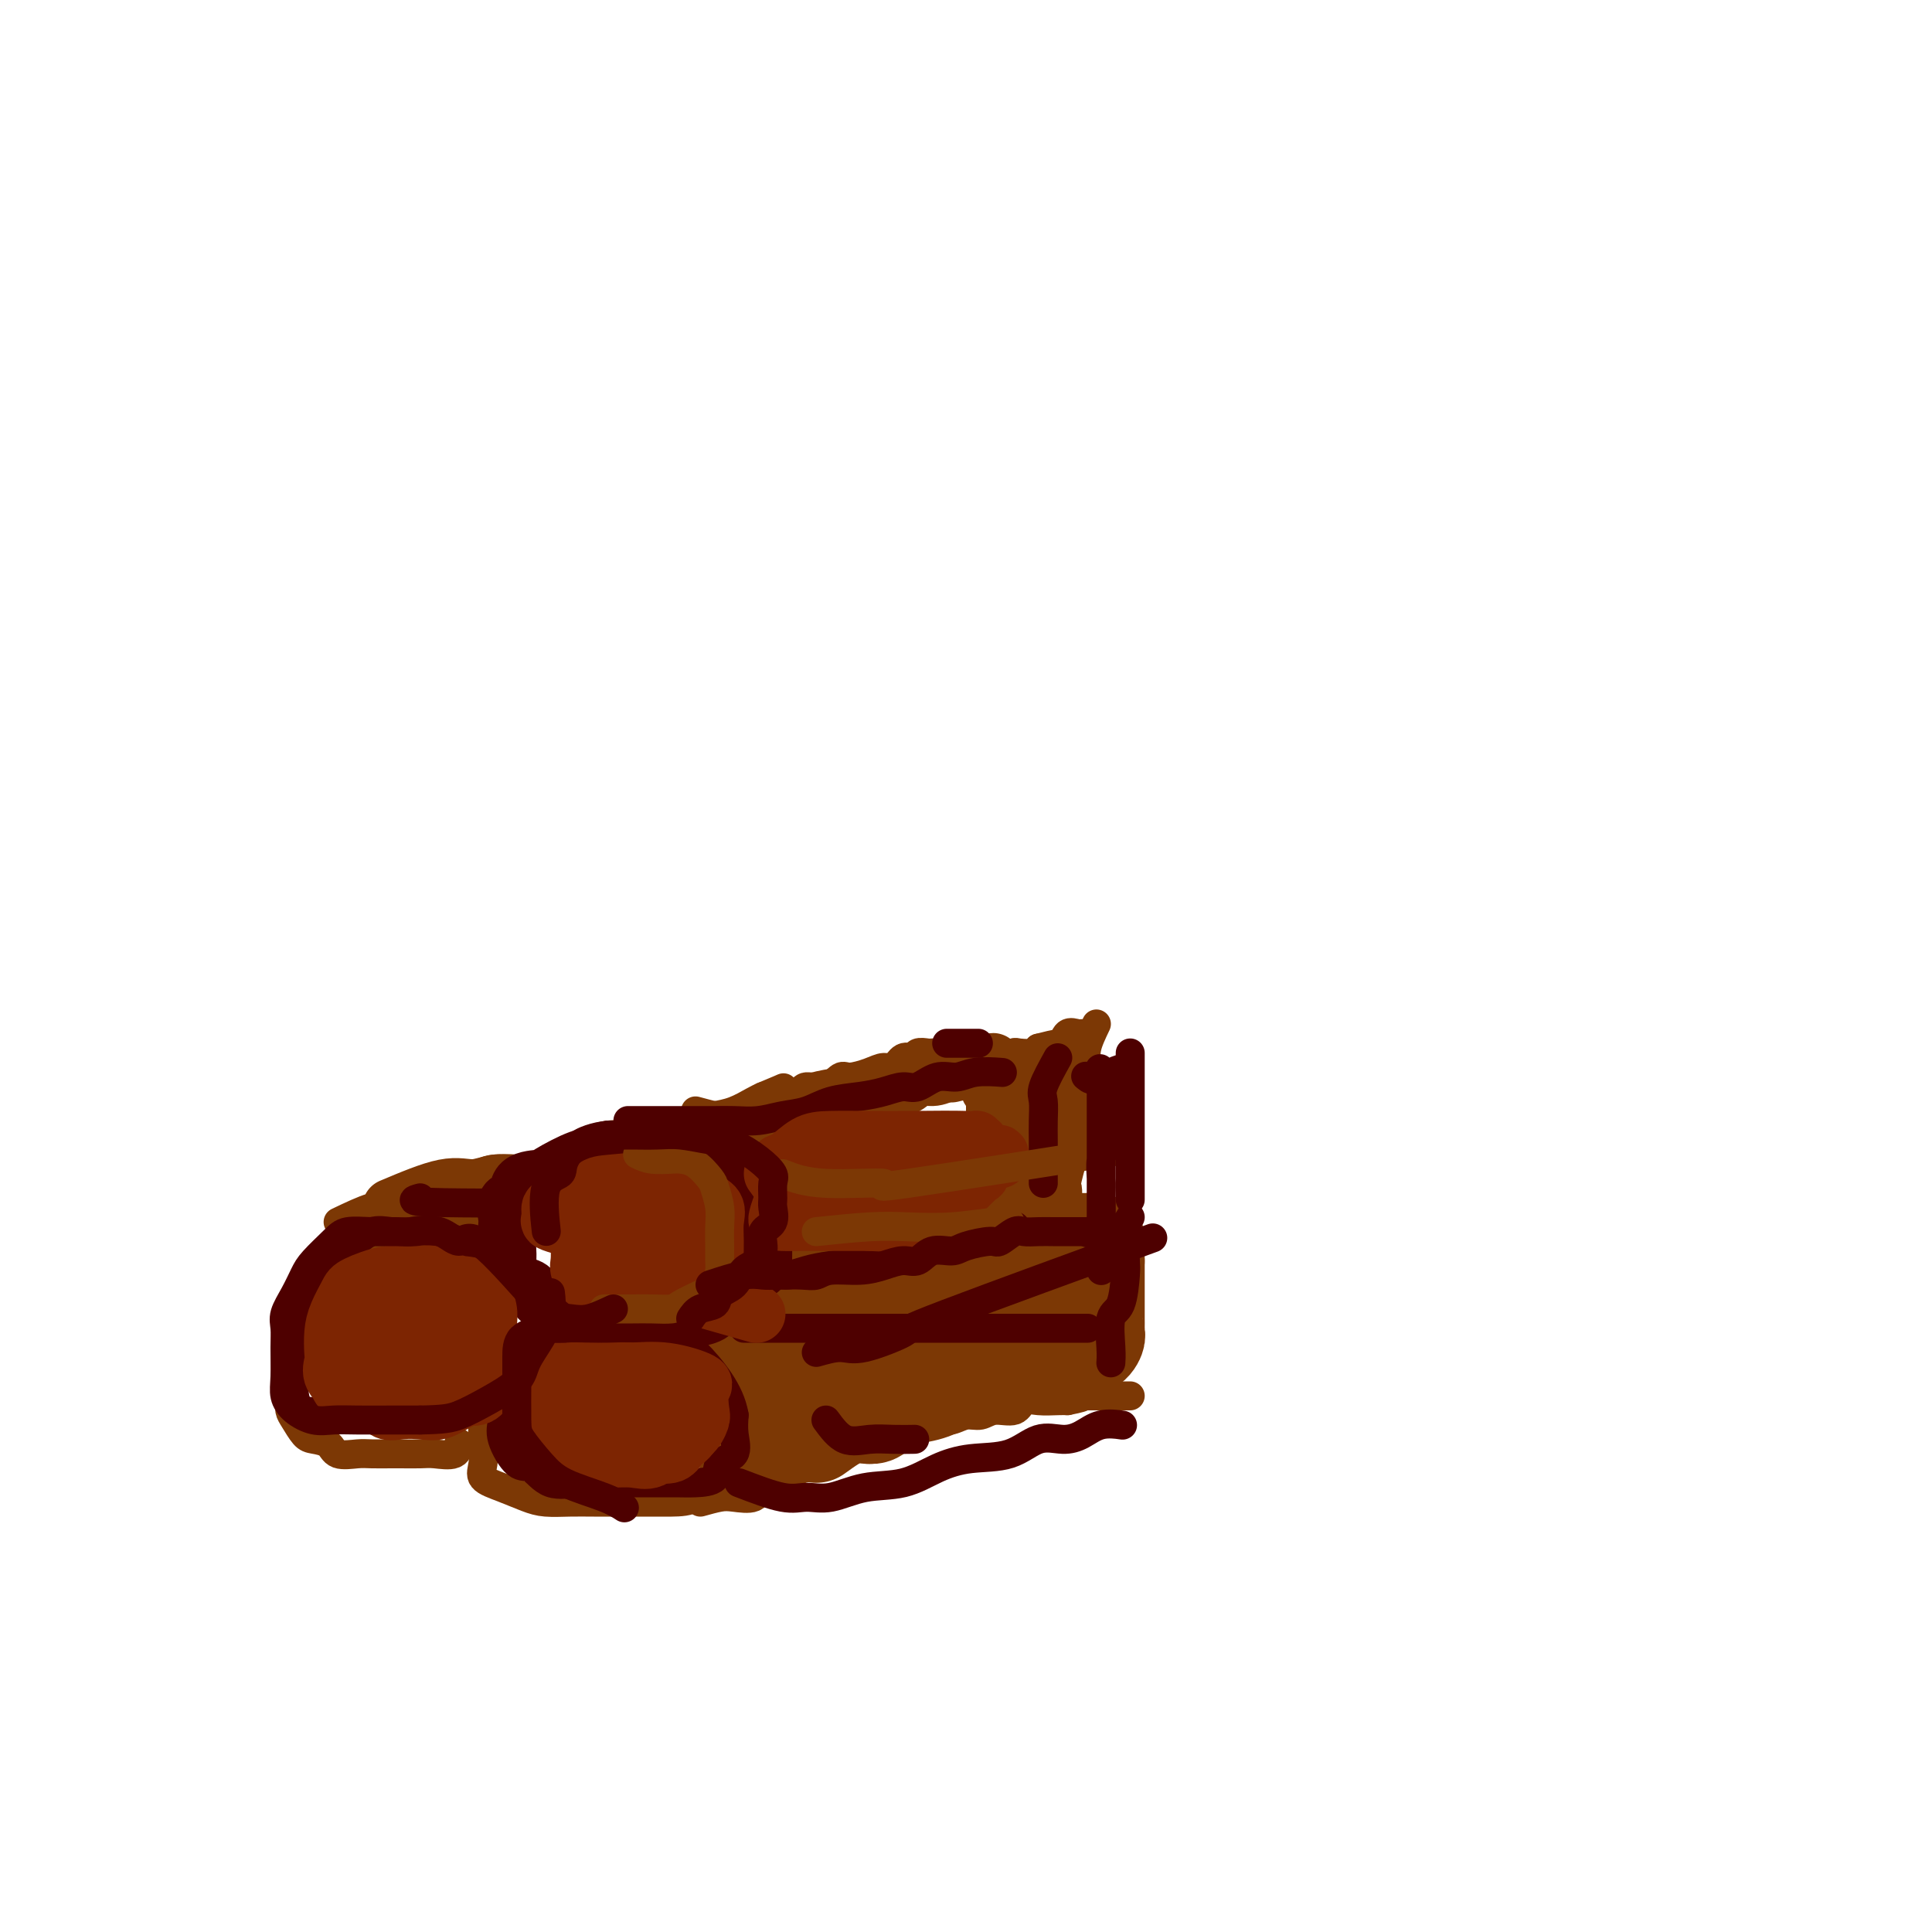 <svg viewBox='0 0 400 400' version='1.1' xmlns='http://www.w3.org/2000/svg' xmlns:xlink='http://www.w3.org/1999/xlink'><g fill='none' stroke='#7C3805' stroke-width='6' stroke-linecap='round' stroke-linejoin='round'><path d='M126,275c-2.177,0.009 -4.355,0.018 -6,0c-1.645,-0.018 -2.758,-0.064 -4,0c-1.242,0.064 -2.612,0.237 -4,1c-1.388,0.763 -2.792,2.115 -4,3c-1.208,0.885 -2.219,1.303 -3,2c-0.781,0.697 -1.333,1.674 -2,3c-0.667,1.326 -1.450,3.002 -2,5c-0.550,1.998 -0.869,4.317 -1,6c-0.131,1.683 -0.076,2.731 0,4c0.076,1.269 0.171,2.761 0,4c-0.171,1.239 -0.609,2.227 0,3c0.609,0.773 2.264,1.331 4,2c1.736,0.669 3.552,1.447 5,2c1.448,0.553 2.529,0.880 4,1c1.471,0.120 3.333,0.032 5,0c1.667,-0.032 3.139,-0.009 5,0c1.861,0.009 4.112,0.004 6,0c1.888,-0.004 3.412,-0.007 5,0c1.588,0.007 3.240,0.022 5,0c1.760,-0.022 3.628,-0.083 5,-1c1.372,-0.917 2.249,-2.691 3,-4c0.751,-1.309 1.375,-2.155 2,-3'/><path d='M149,303c1.771,-2.176 1.198,-3.616 1,-5c-0.198,-1.384 -0.022,-2.711 0,-4c0.022,-1.289 -0.109,-2.538 0,-4c0.109,-1.462 0.460,-3.135 0,-4c-0.460,-0.865 -1.730,-0.922 -3,-2c-1.270,-1.078 -2.538,-3.179 -4,-4c-1.462,-0.821 -3.117,-0.364 -5,-1c-1.883,-0.636 -3.994,-2.367 -6,-3c-2.006,-0.633 -3.908,-0.170 -6,0c-2.092,0.170 -4.375,0.045 -6,0c-1.625,-0.045 -2.591,-0.012 -4,0c-1.409,0.012 -3.260,0.003 -4,0c-0.740,-0.003 -0.370,-0.002 0,0'/><path d='M116,272c2.073,0.013 4.146,0.026 6,0c1.854,-0.026 3.490,-0.090 5,0c1.510,0.090 2.893,0.333 5,0c2.107,-0.333 4.938,-1.241 7,-2c2.062,-0.759 3.356,-1.370 5,-2c1.644,-0.630 3.638,-1.281 6,-2c2.362,-0.719 5.094,-1.506 7,-2c1.906,-0.494 2.987,-0.695 5,-1c2.013,-0.305 4.956,-0.713 7,-1c2.044,-0.287 3.187,-0.453 5,-1c1.813,-0.547 4.297,-1.475 6,-2c1.703,-0.525 2.626,-0.647 4,-1c1.374,-0.353 3.200,-0.935 5,-1c1.800,-0.065 3.575,0.389 5,0c1.425,-0.389 2.501,-1.621 4,-2c1.499,-0.379 3.422,0.095 5,0c1.578,-0.095 2.812,-0.757 4,-1c1.188,-0.243 2.329,-0.065 3,0c0.671,0.065 0.873,0.018 2,0c1.127,-0.018 3.179,-0.005 4,0c0.821,0.005 0.410,0.003 0,0'/><path d='M145,311c1.463,-0.407 2.926,-0.814 4,-1c1.074,-0.186 1.759,-0.152 3,0c1.241,0.152 3.038,0.420 4,0c0.962,-0.420 1.088,-1.530 2,-2c0.912,-0.470 2.610,-0.301 4,-1c1.390,-0.699 2.472,-2.268 4,-3c1.528,-0.732 3.501,-0.629 5,-1c1.499,-0.371 2.525,-1.216 4,-2c1.475,-0.784 3.399,-1.506 5,-2c1.601,-0.494 2.879,-0.758 4,-1c1.121,-0.242 2.085,-0.461 3,-1c0.915,-0.539 1.781,-1.397 3,-2c1.219,-0.603 2.789,-0.950 4,-1c1.211,-0.050 2.061,0.199 3,0c0.939,-0.199 1.966,-0.845 3,-1c1.034,-0.155 2.075,0.183 3,0c0.925,-0.183 1.736,-0.886 3,-1c1.264,-0.114 2.982,0.362 4,0c1.018,-0.362 1.335,-1.561 2,-2c0.665,-0.439 1.679,-0.118 3,0c1.321,0.118 2.949,0.034 4,0c1.051,-0.034 1.526,-0.017 2,0'/><path d='M221,290c5.152,-1.000 2.531,-1.000 2,-1c-0.531,0.000 1.027,0.000 2,0c0.973,0.000 1.360,0.000 2,0c0.640,0.000 1.534,0.000 2,0c0.466,0.000 0.503,0.000 1,0c0.497,0.000 1.453,0.000 2,0c0.547,0.000 0.686,0.000 1,0c0.314,0.000 0.804,0.000 1,0c0.196,0.000 0.098,0.000 0,0'/><path d='M221,253c1.745,0.586 3.491,1.172 4,2c0.509,0.828 -0.218,1.899 0,3c0.218,1.101 1.383,2.234 2,3c0.617,0.766 0.687,1.165 1,2c0.313,0.835 0.868,2.105 1,3c0.132,0.895 -0.161,1.413 0,2c0.161,0.587 0.775,1.242 1,2c0.225,0.758 0.060,1.620 0,2c-0.060,0.380 -0.016,0.277 0,1c0.016,0.723 0.005,2.272 0,3c-0.005,0.728 -0.004,0.636 0,1c0.004,0.364 0.011,1.183 0,2c-0.011,0.817 -0.042,1.630 0,2c0.042,0.370 0.156,0.295 0,1c-0.156,0.705 -0.580,2.190 -1,3c-0.420,0.810 -0.834,0.946 -1,1c-0.166,0.054 -0.083,0.027 0,0'/><path d='M104,273c-0.408,-0.542 -0.815,-1.085 -1,-2c-0.185,-0.915 -0.146,-2.203 0,-3c0.146,-0.797 0.401,-1.104 0,-2c-0.401,-0.896 -1.458,-2.383 -2,-3c-0.542,-0.617 -0.570,-0.365 -1,-1c-0.430,-0.635 -1.261,-2.156 -2,-3c-0.739,-0.844 -1.384,-1.011 -2,-1c-0.616,0.011 -1.203,0.199 -2,0c-0.797,-0.199 -1.805,-0.785 -3,-1c-1.195,-0.215 -2.578,-0.059 -4,0c-1.422,0.059 -2.884,0.021 -4,0c-1.116,-0.021 -1.884,-0.024 -3,0c-1.116,0.024 -2.578,0.074 -4,0c-1.422,-0.074 -2.804,-0.274 -4,0c-1.196,0.274 -2.207,1.021 -3,2c-0.793,0.979 -1.367,2.190 -2,3c-0.633,0.810 -1.324,1.218 -2,2c-0.676,0.782 -1.336,1.938 -2,3c-0.664,1.062 -1.332,2.031 -2,3'/><path d='M61,270c-1.928,2.301 -1.249,1.553 -1,2c0.249,0.447 0.067,2.087 0,3c-0.067,0.913 -0.018,1.098 0,2c0.018,0.902 0.004,2.521 0,4c-0.004,1.479 0.001,2.818 0,4c-0.001,1.182 -0.008,2.208 0,3c0.008,0.792 0.031,1.350 0,2c-0.031,0.650 -0.117,1.391 0,2c0.117,0.609 0.438,1.085 1,2c0.562,0.915 1.365,2.270 2,3c0.635,0.730 1.102,0.837 2,1c0.898,0.163 2.226,0.384 3,1c0.774,0.616 0.992,1.629 2,2c1.008,0.371 2.805,0.099 4,0c1.195,-0.099 1.788,-0.027 3,0c1.212,0.027 3.043,0.009 4,0c0.957,-0.009 1.041,-0.010 2,0c0.959,0.010 2.793,0.030 4,0c1.207,-0.030 1.787,-0.111 3,0c1.213,0.111 3.057,0.415 4,0c0.943,-0.415 0.984,-1.547 1,-2c0.016,-0.453 0.008,-0.226 0,0'/><path d='M70,253c2.658,-1.268 5.317,-2.535 7,-3c1.683,-0.465 2.392,-0.127 3,0c0.608,0.127 1.115,0.044 2,0c0.885,-0.044 2.147,-0.049 3,0c0.853,0.049 1.298,0.150 2,0c0.702,-0.150 1.660,-0.552 3,-1c1.340,-0.448 3.061,-0.942 4,-1c0.939,-0.058 1.096,0.320 2,0c0.904,-0.320 2.554,-1.339 4,-2c1.446,-0.661 2.689,-0.964 4,-1c1.311,-0.036 2.689,0.193 4,0c1.311,-0.193 2.553,-0.809 4,-1c1.447,-0.191 3.097,0.045 4,0c0.903,-0.045 1.058,-0.369 2,-1c0.942,-0.631 2.670,-1.569 4,-2c1.330,-0.431 2.260,-0.357 4,-1c1.740,-0.643 4.289,-2.004 6,-3c1.711,-0.996 2.586,-1.628 4,-2c1.414,-0.372 3.369,-0.485 5,-1c1.631,-0.515 2.937,-1.434 4,-2c1.063,-0.566 1.883,-0.781 3,-1c1.117,-0.219 2.532,-0.444 4,-1c1.468,-0.556 2.991,-1.445 4,-2c1.009,-0.555 1.505,-0.778 2,-1'/><path d='M158,227c6.952,-2.875 3.333,-1.563 3,-1c-0.333,0.563 2.619,0.376 4,0c1.381,-0.376 1.192,-0.940 2,-1c0.808,-0.060 2.615,0.386 4,0c1.385,-0.386 2.349,-1.604 3,-2c0.651,-0.396 0.989,0.030 2,0c1.011,-0.030 2.695,-0.515 4,-1c1.305,-0.485 2.233,-0.971 3,-1c0.767,-0.029 1.375,0.399 2,0c0.625,-0.399 1.267,-1.623 2,-2c0.733,-0.377 1.557,0.095 2,0c0.443,-0.095 0.504,-0.758 1,-1c0.496,-0.242 1.426,-0.065 2,0c0.574,0.065 0.793,0.017 1,0c0.207,-0.017 0.402,-0.005 1,0c0.598,0.005 1.599,0.001 2,0c0.401,-0.001 0.200,-0.001 0,0'/><path d='M200,219c0.862,1.393 1.723,2.786 2,4c0.277,1.214 -0.032,2.250 0,3c0.032,0.750 0.405,1.216 1,2c0.595,0.784 1.413,1.887 2,3c0.587,1.113 0.942,2.238 1,3c0.058,0.762 -0.181,1.162 0,2c0.181,0.838 0.780,2.115 1,3c0.220,0.885 0.059,1.378 0,2c-0.059,0.622 -0.016,1.374 0,2c0.016,0.626 0.004,1.128 0,2c-0.004,0.872 -0.001,2.115 0,3c0.001,0.885 0.000,1.412 0,2c-0.000,0.588 -0.000,1.235 0,2c0.000,0.765 0.000,1.647 0,2c-0.000,0.353 -0.000,0.176 0,0'/><path d='M153,236c-2.306,-0.423 -4.612,-0.845 -6,-1c-1.388,-0.155 -1.856,-0.042 -3,0c-1.144,0.042 -2.962,0.011 -4,0c-1.038,-0.011 -1.295,-0.004 -2,0c-0.705,0.004 -1.859,0.005 -3,0c-1.141,-0.005 -2.267,-0.014 -3,0c-0.733,0.014 -1.071,0.053 -2,0c-0.929,-0.053 -2.450,-0.198 -4,0c-1.550,0.198 -3.129,0.739 -4,1c-0.871,0.261 -1.035,0.244 -2,1c-0.965,0.756 -2.730,2.287 -4,3c-1.270,0.713 -2.046,0.608 -3,1c-0.954,0.392 -2.088,1.282 -3,2c-0.912,0.718 -1.603,1.263 -2,2c-0.397,0.737 -0.498,1.667 -1,3c-0.502,1.333 -1.403,3.069 -2,4c-0.597,0.931 -0.889,1.055 -1,2c-0.111,0.945 -0.040,2.710 0,4c0.040,1.290 0.049,2.105 0,3c-0.049,0.895 -0.158,1.869 0,3c0.158,1.131 0.581,2.420 1,3c0.419,0.580 0.834,0.451 2,1c1.166,0.549 3.083,1.774 5,3'/><path d='M112,271c1.499,1.415 1.247,1.451 2,2c0.753,0.549 2.511,1.611 4,2c1.489,0.389 2.709,0.103 4,0c1.291,-0.103 2.651,-0.025 4,0c1.349,0.025 2.685,-0.004 4,0c1.315,0.004 2.607,0.039 4,0c1.393,-0.039 2.886,-0.152 4,0c1.114,0.152 1.850,0.571 3,0c1.150,-0.571 2.713,-2.130 4,-3c1.287,-0.870 2.299,-1.051 3,-2c0.701,-0.949 1.092,-2.665 2,-4c0.908,-1.335 2.334,-2.287 3,-3c0.666,-0.713 0.571,-1.186 1,-2c0.429,-0.814 1.383,-1.969 2,-3c0.617,-1.031 0.897,-1.937 1,-3c0.103,-1.063 0.030,-2.283 0,-3c-0.030,-0.717 -0.016,-0.931 0,-2c0.016,-1.069 0.034,-2.992 0,-4c-0.034,-1.008 -0.120,-1.101 0,-2c0.120,-0.899 0.445,-2.605 0,-4c-0.445,-1.395 -1.659,-2.479 -3,-3c-1.341,-0.521 -2.808,-0.479 -4,-1c-1.192,-0.521 -2.110,-1.604 -3,-2c-0.890,-0.396 -1.754,-0.106 -3,0c-1.246,0.106 -2.874,0.029 -4,0c-1.126,-0.029 -1.750,-0.008 -2,0c-0.250,0.008 -0.125,0.004 0,0'/><path d='M147,266c1.691,-1.270 3.382,-2.540 5,-3c1.618,-0.460 3.163,-0.111 4,0c0.837,0.111 0.967,-0.017 2,0c1.033,0.017 2.968,0.177 5,0c2.032,-0.177 4.160,-0.692 6,-1c1.840,-0.308 3.393,-0.410 5,-1c1.607,-0.590 3.269,-1.668 5,-2c1.731,-0.332 3.530,0.081 5,0c1.470,-0.081 2.612,-0.657 4,-1c1.388,-0.343 3.021,-0.454 4,-1c0.979,-0.546 1.305,-1.526 2,-2c0.695,-0.474 1.761,-0.441 3,-1c1.239,-0.559 2.652,-1.709 4,-2c1.348,-0.291 2.630,0.276 4,0c1.370,-0.276 2.826,-1.394 4,-2c1.174,-0.606 2.066,-0.698 3,-1c0.934,-0.302 1.910,-0.813 3,-1c1.090,-0.187 2.293,-0.050 3,0c0.707,0.050 0.916,0.014 1,0c0.084,-0.014 0.042,-0.007 0,0'/><path d='M144,230c1.560,0.422 3.120,0.844 4,1c0.880,0.156 1.081,0.045 2,0c0.919,-0.045 2.556,-0.024 4,0c1.444,0.024 2.696,0.051 4,0c1.304,-0.051 2.659,-0.179 4,0c1.341,0.179 2.667,0.666 5,0c2.333,-0.666 5.674,-2.484 7,-3c1.326,-0.516 0.639,0.270 2,0c1.361,-0.270 4.772,-1.597 7,-2c2.228,-0.403 3.273,0.117 4,0c0.727,-0.117 1.136,-0.873 2,-1c0.864,-0.127 2.185,0.373 3,0c0.815,-0.373 1.125,-1.621 2,-2c0.875,-0.379 2.313,0.111 3,0c0.687,-0.111 0.621,-0.822 1,-1c0.379,-0.178 1.204,0.176 2,0c0.796,-0.176 1.565,-0.883 2,-1c0.435,-0.117 0.537,0.357 1,0c0.463,-0.357 1.288,-1.546 2,-2c0.712,-0.454 1.311,-0.173 2,0c0.689,0.173 1.466,0.240 2,0c0.534,-0.240 0.823,-0.786 1,-1c0.177,-0.214 0.240,-0.096 1,0c0.760,0.096 2.217,0.170 3,0c0.783,-0.170 0.891,-0.585 1,-1'/><path d='M215,217c8.058,-2.096 4.205,-0.337 3,0c-1.205,0.337 0.240,-0.747 1,-1c0.760,-0.253 0.834,0.324 1,0c0.166,-0.324 0.423,-1.551 1,-2c0.577,-0.449 1.474,-0.120 2,0c0.526,0.120 0.680,0.032 1,0c0.320,-0.032 0.806,-0.009 1,0c0.194,0.009 0.097,0.005 0,0'/><path d='M227,212c-0.847,1.770 -1.694,3.539 -2,5c-0.306,1.461 -0.070,2.613 0,4c0.070,1.387 -0.027,3.009 0,4c0.027,0.991 0.179,1.349 0,3c-0.179,1.651 -0.689,4.594 -1,6c-0.311,1.406 -0.423,1.276 -1,3c-0.577,1.724 -1.619,5.303 -2,7c-0.381,1.697 -0.102,1.513 0,2c0.102,0.487 0.027,1.646 0,3c-0.027,1.354 -0.007,2.903 0,4c0.007,1.097 0.002,1.742 0,2c-0.002,0.258 -0.001,0.129 0,0'/></g>
<g fill='none' stroke='#7C3805' stroke-width='20' stroke-linecap='round' stroke-linejoin='round'><path d='M169,297c2.460,-1.775 4.919,-3.549 7,-4c2.081,-0.451 3.782,0.423 5,0c1.218,-0.423 1.953,-2.141 3,-3c1.047,-0.859 2.404,-0.859 4,-1c1.596,-0.141 3.429,-0.424 5,-1c1.571,-0.576 2.878,-1.446 4,-2c1.122,-0.554 2.058,-0.793 3,-1c0.942,-0.207 1.889,-0.381 3,-1c1.111,-0.619 2.387,-1.683 3,-2c0.613,-0.317 0.562,0.111 1,0c0.438,-0.111 1.364,-0.762 2,-1c0.636,-0.238 0.981,-0.063 1,0c0.019,0.063 -0.287,0.016 -1,0c-0.713,-0.016 -1.831,0.000 -3,0c-1.169,-0.000 -2.389,-0.016 -4,0c-1.611,0.016 -3.613,0.064 -6,0c-2.387,-0.064 -5.160,-0.238 -7,0c-1.840,0.238 -2.747,0.890 -4,1c-1.253,0.110 -2.851,-0.321 -4,0c-1.149,0.321 -1.848,1.394 -3,2c-1.152,0.606 -2.758,0.745 -4,1c-1.242,0.255 -2.121,0.628 -3,1'/><path d='M171,286c-1.595,0.500 -0.583,-0.250 -1,0c-0.417,0.250 -2.262,1.500 -3,2c-0.738,0.500 -0.369,0.250 0,0'/><path d='M167,295c-2.754,1.268 -5.509,2.536 -7,3c-1.491,0.464 -1.719,0.124 -2,0c-0.281,-0.124 -0.614,-0.033 -1,0c-0.386,0.033 -0.825,0.010 -1,0c-0.175,-0.010 -0.088,-0.005 0,0'/><path d='M166,297c-1.743,-3.615 -3.486,-7.230 -4,-9c-0.514,-1.770 0.201,-1.693 0,-2c-0.201,-0.307 -1.318,-0.996 -2,-2c-0.682,-1.004 -0.929,-2.321 -2,-3c-1.071,-0.679 -2.967,-0.718 -4,-1c-1.033,-0.282 -1.205,-0.808 -2,-1c-0.795,-0.192 -2.214,-0.052 -3,0c-0.786,0.052 -0.939,0.015 -1,0c-0.061,-0.015 -0.031,-0.007 0,0'/><path d='M165,264c2.213,-0.425 4.427,-0.850 6,-1c1.573,-0.150 2.507,-0.027 4,0c1.493,0.027 3.547,-0.044 5,0c1.453,0.044 2.307,0.204 4,0c1.693,-0.204 4.226,-0.770 6,-1c1.774,-0.230 2.788,-0.122 4,0c1.212,0.122 2.623,0.258 4,0c1.377,-0.258 2.719,-0.910 4,-1c1.281,-0.090 2.502,0.383 4,0c1.498,-0.383 3.273,-1.623 4,-2c0.727,-0.377 0.404,0.109 1,0c0.596,-0.109 2.109,-0.814 3,-1c0.891,-0.186 1.160,0.146 2,0c0.840,-0.146 2.253,-0.771 3,-1c0.747,-0.229 0.829,-0.061 1,0c0.171,0.061 0.432,0.016 1,0c0.568,-0.016 1.445,-0.003 2,0c0.555,0.003 0.790,-0.005 1,0c0.210,0.005 0.397,0.022 1,0c0.603,-0.022 1.624,-0.083 2,0c0.376,0.083 0.107,0.309 0,1c-0.107,0.691 -0.054,1.845 0,3'/><path d='M227,261c-0.000,0.826 -0.000,0.893 0,1c0.000,0.107 0.000,0.256 0,1c-0.000,0.744 -0.000,2.082 0,3c0.000,0.918 0.000,1.415 0,2c-0.000,0.585 -0.000,1.256 0,2c0.000,0.744 0.001,1.560 0,2c-0.001,0.440 -0.004,0.504 0,1c0.004,0.496 0.016,1.425 0,2c-0.016,0.575 -0.060,0.795 0,1c0.060,0.205 0.222,0.395 0,1c-0.222,0.605 -0.830,1.626 -2,2c-1.170,0.374 -2.902,0.100 -4,0c-1.098,-0.100 -1.563,-0.027 -3,0c-1.437,0.027 -3.846,0.007 -6,0c-2.154,-0.007 -4.052,-0.002 -6,0c-1.948,0.002 -3.944,0.001 -6,0c-2.056,-0.001 -4.170,-0.001 -6,0c-1.830,0.001 -3.374,0.002 -5,0c-1.626,-0.002 -3.333,-0.007 -5,0c-1.667,0.007 -3.295,0.027 -5,0c-1.705,-0.027 -3.488,-0.100 -5,0c-1.512,0.100 -2.753,0.373 -4,1c-1.247,0.627 -2.499,1.608 -3,2c-0.501,0.392 -0.250,0.196 0,0'/><path d='M212,270c-2.532,0.843 -5.064,1.687 -7,2c-1.936,0.313 -3.277,0.096 -5,0c-1.723,-0.096 -3.828,-0.071 -6,0c-2.172,0.071 -4.411,0.188 -6,1c-1.589,0.812 -2.529,2.321 -4,3c-1.471,0.679 -3.473,0.529 -5,1c-1.527,0.471 -2.579,1.563 -3,2c-0.421,0.437 -0.210,0.218 0,0'/><path d='M160,273c1.250,0.833 2.500,1.667 3,2c0.500,0.333 0.250,0.167 0,0'/><path d='M90,253c0.000,0.000 0.100,0.100 0.1,0.1'/><path d='M103,249c0.000,0.000 0.100,0.100 0.1,0.1'/><path d='M219,225c-1.268,1.018 -2.536,2.036 -3,3c-0.464,0.964 -0.125,1.875 0,3c0.125,1.125 0.036,2.464 0,3c-0.036,0.536 -0.018,0.268 0,0'/><path d='M210,225c0.000,2.587 0.000,5.174 0,7c0.000,1.826 0.000,2.892 0,4c0.000,1.108 0.000,2.260 0,4c0.000,1.740 0.000,4.069 0,5c0.000,0.931 0.000,0.466 0,0'/></g>
<g fill='none' stroke='#7C3805' stroke-width='12' stroke-linecap='round' stroke-linejoin='round'><path d='M81,250c4.087,-1.723 8.174,-3.446 11,-4c2.826,-0.554 4.390,0.060 6,0c1.610,-0.060 3.266,-0.793 5,-1c1.734,-0.207 3.548,0.112 5,0c1.452,-0.112 2.543,-0.654 4,-1c1.457,-0.346 3.281,-0.496 5,-1c1.719,-0.504 3.333,-1.364 5,-2c1.667,-0.636 3.387,-1.049 5,-1c1.613,0.049 3.119,0.561 5,0c1.881,-0.561 4.136,-2.195 6,-3c1.864,-0.805 3.336,-0.782 5,-1c1.664,-0.218 3.518,-0.678 5,-1c1.482,-0.322 2.590,-0.506 4,-1c1.410,-0.494 3.122,-1.298 5,-2c1.878,-0.702 3.923,-1.303 6,-2c2.077,-0.697 4.187,-1.491 6,-2c1.813,-0.509 3.328,-0.733 5,-1c1.672,-0.267 3.501,-0.579 5,-1c1.499,-0.421 2.670,-0.953 4,-1c1.330,-0.047 2.820,0.389 4,0c1.180,-0.389 2.048,-1.605 3,-2c0.952,-0.395 1.986,0.030 3,0c1.014,-0.030 2.007,-0.515 3,-1'/><path d='M196,222c18.078,-4.271 5.774,-0.949 2,0c-3.774,0.949 0.984,-0.475 3,-1c2.016,-0.525 1.290,-0.150 1,0c-0.290,0.150 -0.145,0.075 0,0'/></g>
<g fill='none' stroke='#4E0000' stroke-width='12' stroke-linecap='round' stroke-linejoin='round'><path d='M143,241c-3.086,-0.422 -6.171,-0.844 -8,-1c-1.829,-0.156 -2.401,-0.044 -3,0c-0.599,0.044 -1.226,0.022 -2,0c-0.774,-0.022 -1.696,-0.045 -3,0c-1.304,0.045 -2.991,0.156 -4,0c-1.009,-0.156 -1.340,-0.581 -3,0c-1.660,0.581 -4.648,2.167 -6,3c-1.352,0.833 -1.066,0.913 -2,1c-0.934,0.087 -3.087,0.181 -4,1c-0.913,0.819 -0.584,2.361 -1,3c-0.416,0.639 -1.575,0.374 -2,1c-0.425,0.626 -0.117,2.144 0,3c0.117,0.856 0.041,1.049 0,2c-0.041,0.951 -0.048,2.658 0,4c0.048,1.342 0.150,2.317 0,3c-0.150,0.683 -0.553,1.072 0,2c0.553,0.928 2.062,2.395 3,3c0.938,0.605 1.304,0.347 2,1c0.696,0.653 1.723,2.216 3,3c1.277,0.784 2.805,0.788 4,1c1.195,0.212 2.056,0.632 3,1c0.944,0.368 1.972,0.684 3,1'/><path d='M123,273c2.184,0.464 2.645,0.125 4,0c1.355,-0.125 3.603,-0.036 5,0c1.397,0.036 1.943,0.018 3,0c1.057,-0.018 2.624,-0.038 4,0c1.376,0.038 2.562,0.133 4,0c1.438,-0.133 3.128,-0.493 4,-1c0.872,-0.507 0.927,-1.160 2,-2c1.073,-0.840 3.163,-1.866 4,-3c0.837,-1.134 0.420,-2.377 1,-3c0.580,-0.623 2.155,-0.626 3,-1c0.845,-0.374 0.958,-1.117 1,-2c0.042,-0.883 0.011,-1.904 0,-3c-0.011,-1.096 -0.003,-2.265 0,-3c0.003,-0.735 -0.001,-1.034 0,-2c0.001,-0.966 0.006,-2.598 0,-4c-0.006,-1.402 -0.022,-2.574 0,-3c0.022,-0.426 0.083,-0.108 -1,-1c-1.083,-0.892 -3.310,-2.996 -5,-4c-1.690,-1.004 -2.845,-0.908 -4,-1c-1.155,-0.092 -2.311,-0.371 -3,-1c-0.689,-0.629 -0.911,-1.608 -1,-2c-0.089,-0.392 -0.044,-0.196 0,0'/></g>
<g fill='none' stroke='#4E0000' stroke-width='6' stroke-linecap='round' stroke-linejoin='round'><path d='M145,267c1.732,-0.406 3.463,-0.812 5,-1c1.537,-0.188 2.878,-0.158 4,0c1.122,0.158 2.024,0.446 3,0c0.976,-0.446 2.028,-1.624 3,-2c0.972,-0.376 1.866,0.050 3,0c1.134,-0.050 2.509,-0.578 4,-1c1.491,-0.422 3.097,-0.739 5,-1c1.903,-0.261 4.101,-0.467 6,-1c1.899,-0.533 3.498,-1.395 5,-2c1.502,-0.605 2.907,-0.955 4,-1c1.093,-0.045 1.874,0.213 3,0c1.126,-0.213 2.596,-0.898 4,-1c1.404,-0.102 2.741,0.379 4,0c1.259,-0.379 2.441,-1.617 4,-2c1.559,-0.383 3.497,0.089 5,0c1.503,-0.089 2.572,-0.740 3,-1c0.428,-0.260 0.214,-0.130 0,0'/><path d='M130,232c1.786,-0.000 3.572,-0.000 5,0c1.428,0.000 2.499,0.001 4,0c1.501,-0.001 3.432,-0.003 5,0c1.568,0.003 2.771,0.013 4,0c1.229,-0.013 2.483,-0.049 4,0c1.517,0.049 3.297,0.182 5,0c1.703,-0.182 3.330,-0.678 5,-1c1.670,-0.322 3.385,-0.469 5,-1c1.615,-0.531 3.131,-1.447 5,-2c1.869,-0.553 4.092,-0.745 6,-1c1.908,-0.255 3.501,-0.575 5,-1c1.499,-0.425 2.906,-0.955 4,-1c1.094,-0.045 1.877,0.394 3,0c1.123,-0.394 2.585,-1.622 4,-2c1.415,-0.378 2.781,0.095 4,0c1.219,-0.095 2.290,-0.756 4,-1c1.710,-0.244 4.060,-0.070 5,0c0.940,0.070 0.470,0.035 0,0'/><path d='M219,219c-1.268,2.290 -2.536,4.579 -3,6c-0.464,1.421 -0.124,1.973 0,3c0.124,1.027 0.033,2.527 0,4c-0.033,1.473 -0.009,2.917 0,4c0.009,1.083 0.002,1.806 0,3c-0.002,1.194 -0.001,2.860 0,4c0.001,1.140 0.000,1.754 0,2c-0.000,0.246 -0.000,0.123 0,0'/><path d='M132,279c-2.567,-0.001 -5.133,-0.001 -7,0c-1.867,0.001 -3.033,0.005 -4,0c-0.967,-0.005 -1.735,-0.019 -3,0c-1.265,0.019 -3.029,0.072 -4,0c-0.971,-0.072 -1.150,-0.270 -2,0c-0.850,0.270 -2.371,1.009 -3,2c-0.629,0.991 -0.367,2.233 -1,3c-0.633,0.767 -2.161,1.058 -3,2c-0.839,0.942 -0.991,2.537 -1,4c-0.009,1.463 0.123,2.796 0,4c-0.123,1.204 -0.501,2.280 0,4c0.501,1.720 1.883,4.083 3,5c1.117,0.917 1.971,0.389 3,1c1.029,0.611 2.234,2.360 4,3c1.766,0.640 4.093,0.171 6,0c1.907,-0.171 3.394,-0.046 5,0c1.606,0.046 3.331,0.011 5,0c1.669,-0.011 3.281,0.001 5,0c1.719,-0.001 3.544,-0.015 5,0c1.456,0.015 2.544,0.059 4,0c1.456,-0.059 3.280,-0.220 4,-1c0.720,-0.780 0.337,-2.178 1,-3c0.663,-0.822 2.371,-1.067 3,-2c0.629,-0.933 0.180,-2.552 0,-4c-0.180,-1.448 -0.090,-2.724 0,-4'/><path d='M152,293c-0.435,-2.511 -1.521,-4.788 -3,-7c-1.479,-2.212 -3.349,-4.358 -5,-6c-1.651,-1.642 -3.082,-2.780 -4,-4c-0.918,-1.220 -1.324,-2.521 -2,-3c-0.676,-0.479 -1.622,-0.137 -2,0c-0.378,0.137 -0.189,0.068 0,0'/><path d='M153,307c3.347,1.283 6.693,2.567 9,3c2.307,0.433 3.574,0.016 5,0c1.426,-0.016 3.011,0.370 5,0c1.989,-0.370 4.383,-1.497 7,-2c2.617,-0.503 5.458,-0.381 8,-1c2.542,-0.619 4.784,-1.980 7,-3c2.216,-1.020 4.406,-1.701 7,-2c2.594,-0.299 5.592,-0.217 8,-1c2.408,-0.783 4.225,-2.430 6,-3c1.775,-0.570 3.506,-0.061 5,0c1.494,0.061 2.751,-0.324 4,-1c1.249,-0.676 2.490,-1.644 4,-2c1.510,-0.356 3.289,-0.102 4,0c0.711,0.102 0.356,0.051 0,0'/><path d='M234,252c-0.419,0.634 -0.838,1.268 -1,3c-0.162,1.732 -0.068,4.561 0,6c0.068,1.439 0.109,1.489 0,3c-0.109,1.511 -0.369,4.482 -1,6c-0.631,1.518 -1.633,1.582 -2,3c-0.367,1.418 -0.099,4.189 0,6c0.099,1.811 0.028,2.660 0,3c-0.028,0.340 -0.014,0.170 0,0'/><path d='M98,258c-3.447,-1.264 -6.894,-2.527 -9,-3c-2.106,-0.473 -2.872,-0.155 -4,0c-1.128,0.155 -2.619,0.147 -4,0c-1.381,-0.147 -2.653,-0.434 -4,0c-1.347,0.434 -2.769,1.587 -4,3c-1.231,1.413 -2.271,3.085 -3,4c-0.729,0.915 -1.148,1.072 -2,2c-0.852,0.928 -2.137,2.626 -3,4c-0.863,1.374 -1.303,2.422 -2,4c-0.697,1.578 -1.652,3.685 -2,5c-0.348,1.315 -0.090,1.838 0,3c0.090,1.162 0.012,2.963 0,4c-0.012,1.037 0.042,1.311 0,2c-0.042,0.689 -0.182,1.792 0,3c0.182,1.208 0.684,2.520 2,3c1.316,0.480 3.446,0.129 5,0c1.554,-0.129 2.530,-0.034 4,0c1.470,0.034 3.432,0.009 5,0c1.568,-0.009 2.740,-0.001 4,0c1.260,0.001 2.606,-0.004 4,0c1.394,0.004 2.835,0.018 4,0c1.165,-0.018 2.055,-0.067 3,0c0.945,0.067 1.947,0.249 3,0c1.053,-0.249 2.158,-0.928 3,-2c0.842,-1.072 1.421,-2.536 2,-4'/><path d='M100,286c0.999,-1.533 0.998,-2.366 1,-4c0.002,-1.634 0.007,-4.070 0,-6c-0.007,-1.930 -0.026,-3.354 0,-5c0.026,-1.646 0.098,-3.513 0,-5c-0.098,-1.487 -0.367,-2.595 -1,-4c-0.633,-1.405 -1.632,-3.109 -2,-4c-0.368,-0.891 -0.105,-0.969 0,-1c0.105,-0.031 0.053,-0.016 0,0'/><path d='M154,275c3.828,0.000 7.656,0.000 11,0c3.344,0.000 6.206,0.000 10,0c3.794,0.000 8.522,0.000 9,0c0.478,0.000 -3.294,0.000 4,0c7.294,0.000 25.656,0.000 33,0c7.344,0.000 3.672,0.000 0,0'/><path d='M171,294c1.244,1.691 2.488,3.381 4,4c1.512,0.619 3.292,0.166 5,0c1.708,-0.166 3.344,-0.045 5,0c1.656,0.045 3.330,0.013 4,0c0.670,-0.013 0.335,-0.006 0,0'/><path d='M169,280c1.798,-0.511 3.596,-1.022 5,-1c1.404,0.022 2.415,0.578 5,0c2.585,-0.578 6.744,-2.289 8,-3c1.256,-0.711 -0.393,-0.422 9,-4c9.393,-3.578 29.826,-11.022 38,-14c8.174,-2.978 4.087,-1.489 0,0'/><path d='M87,248c-1.556,0.422 -3.111,0.844 5,1c8.111,0.156 25.889,0.044 33,0c7.111,-0.044 3.556,-0.022 0,0'/><path d='M196,216c2.500,0.000 5.000,0.000 6,0c1.000,0.000 0.500,0.000 0,0'/></g>
<g fill='none' stroke='#7D2502' stroke-width='12' stroke-linecap='round' stroke-linejoin='round'><path d='M131,288c-1.810,-0.859 -3.620,-1.718 -5,-2c-1.380,-0.282 -2.331,0.014 -3,0c-0.669,-0.014 -1.057,-0.337 -2,0c-0.943,0.337 -2.442,1.333 -3,2c-0.558,0.667 -0.174,1.003 0,2c0.174,0.997 0.139,2.653 0,4c-0.139,1.347 -0.383,2.386 0,3c0.383,0.614 1.392,0.805 2,1c0.608,0.195 0.814,0.394 2,1c1.186,0.606 3.353,1.620 5,2c1.647,0.380 2.773,0.126 4,0c1.227,-0.126 2.553,-0.123 4,0c1.447,0.123 3.014,0.367 4,0c0.986,-0.367 1.392,-1.344 2,-2c0.608,-0.656 1.420,-0.992 2,-2c0.580,-1.008 0.928,-2.690 1,-4c0.072,-1.310 -0.132,-2.250 0,-3c0.132,-0.750 0.599,-1.311 0,-2c-0.599,-0.689 -2.264,-1.505 -4,-2c-1.736,-0.495 -3.543,-0.669 -5,-1c-1.457,-0.331 -2.564,-0.818 -4,-1c-1.436,-0.182 -3.199,-0.059 -5,0c-1.801,0.059 -3.639,0.054 -5,0c-1.361,-0.054 -2.246,-0.158 -3,0c-0.754,0.158 -1.377,0.579 -2,1'/><path d='M116,285c-4.392,0.297 -3.373,1.541 -3,3c0.373,1.459 0.099,3.134 0,4c-0.099,0.866 -0.023,0.922 0,2c0.023,1.078 -0.007,3.179 0,4c0.007,0.821 0.052,0.363 1,1c0.948,0.637 2.798,2.370 4,3c1.202,0.630 1.755,0.159 3,0c1.245,-0.159 3.180,-0.005 5,0c1.820,0.005 3.525,-0.138 5,0c1.475,0.138 2.721,0.559 4,0c1.279,-0.559 2.590,-2.097 4,-3c1.410,-0.903 2.919,-1.172 4,-2c1.081,-0.828 1.733,-2.215 2,-3c0.267,-0.785 0.147,-0.967 0,-2c-0.147,-1.033 -0.322,-2.918 0,-4c0.322,-1.082 1.140,-1.362 0,-2c-1.140,-0.638 -4.238,-1.635 -7,-2c-2.762,-0.365 -5.189,-0.099 -8,0c-2.811,0.099 -6.007,0.031 -8,0c-1.993,-0.031 -2.782,-0.025 -4,0c-1.218,0.025 -2.863,0.071 -4,0c-1.137,-0.071 -1.764,-0.257 -2,0c-0.236,0.257 -0.079,0.959 0,2c0.079,1.041 0.082,2.423 0,3c-0.082,0.577 -0.249,0.351 0,1c0.249,0.649 0.915,2.174 2,3c1.085,0.826 2.590,0.953 4,1c1.410,0.047 2.726,0.013 4,0c1.274,-0.013 2.507,-0.004 4,0c1.493,0.004 3.247,0.002 5,0'/><path d='M131,294c3.220,0.159 2.771,0.055 3,0c0.229,-0.055 1.137,-0.061 2,0c0.863,0.061 1.682,0.188 2,0c0.318,-0.188 0.135,-0.691 0,-1c-0.135,-0.309 -0.221,-0.425 0,-1c0.221,-0.575 0.749,-1.611 0,-2c-0.749,-0.389 -2.775,-0.132 -4,0c-1.225,0.132 -1.648,0.138 -2,0c-0.352,-0.138 -0.633,-0.422 -1,0c-0.367,0.422 -0.819,1.549 -1,2c-0.181,0.451 -0.090,0.225 0,0'/><path d='M138,244c-4.249,0.385 -8.498,0.770 -11,1c-2.502,0.230 -3.259,0.306 -4,1c-0.741,0.694 -1.468,2.005 -2,3c-0.532,0.995 -0.870,1.675 -1,3c-0.130,1.325 -0.051,3.294 0,5c0.051,1.706 0.074,3.150 0,4c-0.074,0.850 -0.245,1.106 0,2c0.245,0.894 0.907,2.426 3,3c2.093,0.574 5.619,0.192 8,0c2.381,-0.192 3.619,-0.193 5,0c1.381,0.193 2.905,0.579 5,0c2.095,-0.579 4.760,-2.123 6,-3c1.240,-0.877 1.056,-1.088 1,-2c-0.056,-0.912 0.015,-2.525 0,-4c-0.015,-1.475 -0.115,-2.812 0,-4c0.115,-1.188 0.444,-2.227 0,-3c-0.444,-0.773 -1.660,-1.280 -3,-2c-1.340,-0.720 -2.803,-1.653 -4,-2c-1.197,-0.347 -2.129,-0.107 -3,0c-0.871,0.107 -1.683,0.082 -3,0c-1.317,-0.082 -3.139,-0.222 -4,0c-0.861,0.222 -0.761,0.805 -1,2c-0.239,1.195 -0.817,3.001 -1,4c-0.183,0.999 0.028,1.192 0,2c-0.028,0.808 -0.294,2.231 0,3c0.294,0.769 1.147,0.885 2,1'/><path d='M131,258c0.456,2.083 1.596,1.289 3,1c1.404,-0.289 3.072,-0.073 4,0c0.928,0.073 1.117,0.002 2,0c0.883,-0.002 2.459,0.064 3,0c0.541,-0.064 0.045,-0.259 0,-1c-0.045,-0.741 0.360,-2.027 0,-3c-0.360,-0.973 -1.484,-1.634 -3,-2c-1.516,-0.366 -3.424,-0.437 -5,-1c-1.576,-0.563 -2.818,-1.617 -5,-2c-2.182,-0.383 -5.302,-0.096 -7,0c-1.698,0.096 -1.974,0.001 -3,0c-1.026,-0.001 -2.803,0.094 -4,0c-1.197,-0.094 -1.814,-0.375 -2,0c-0.186,0.375 0.060,1.407 0,2c-0.060,0.593 -0.425,0.747 0,1c0.425,0.253 1.642,0.603 3,1c1.358,0.397 2.858,0.839 5,1c2.142,0.161 4.927,0.041 7,0c2.073,-0.041 3.435,-0.001 5,0c1.565,0.001 3.334,-0.035 5,0c1.666,0.035 3.230,0.141 4,0c0.770,-0.141 0.745,-0.529 1,-1c0.255,-0.471 0.790,-1.026 1,-2c0.210,-0.974 0.094,-2.366 0,-3c-0.094,-0.634 -0.165,-0.510 -1,-1c-0.835,-0.490 -2.434,-1.595 -4,-2c-1.566,-0.405 -3.100,-0.108 -4,0c-0.900,0.108 -1.165,0.029 -2,0c-0.835,-0.029 -2.238,-0.008 -3,0c-0.762,0.008 -0.881,0.004 -1,0'/><path d='M130,246c-1.533,0.364 -0.366,1.274 0,2c0.366,0.726 -0.069,1.266 0,2c0.069,0.734 0.644,1.661 1,2c0.356,0.339 0.494,0.092 1,0c0.506,-0.092 1.380,-0.027 2,0c0.620,0.027 0.986,0.017 1,0c0.014,-0.017 -0.324,-0.040 -1,0c-0.676,0.040 -1.690,0.142 -3,0c-1.310,-0.142 -2.915,-0.529 -4,0c-1.085,0.529 -1.651,1.975 -2,3c-0.349,1.025 -0.480,1.628 0,3c0.480,1.372 1.572,3.512 0,4c-1.572,0.488 -5.808,-0.676 0,1c5.808,1.676 21.659,6.193 28,8c6.341,1.807 3.170,0.903 0,0'/><path d='M92,267c-2.663,1.256 -5.327,2.512 -7,3c-1.673,0.488 -2.357,0.208 -3,0c-0.643,-0.208 -1.246,-0.342 -2,0c-0.754,0.342 -1.660,1.162 -2,2c-0.340,0.838 -0.115,1.695 0,3c0.115,1.305 0.119,3.057 0,4c-0.119,0.943 -0.362,1.076 0,2c0.362,0.924 1.327,2.639 2,4c0.673,1.361 1.053,2.368 2,3c0.947,0.632 2.459,0.890 4,1c1.541,0.110 3.110,0.071 4,0c0.890,-0.071 1.100,-0.175 2,0c0.900,0.175 2.491,0.628 3,0c0.509,-0.628 -0.065,-2.336 0,-4c0.065,-1.664 0.769,-3.283 1,-5c0.231,-1.717 -0.012,-3.532 0,-5c0.012,-1.468 0.278,-2.589 0,-4c-0.278,-1.411 -1.101,-3.114 -2,-4c-0.899,-0.886 -1.872,-0.957 -3,-1c-1.128,-0.043 -2.409,-0.060 -4,0c-1.591,0.060 -3.492,0.197 -5,0c-1.508,-0.197 -2.625,-0.728 -4,0c-1.375,0.728 -3.010,2.716 -4,4c-0.990,1.284 -1.337,1.863 -2,3c-0.663,1.137 -1.642,2.830 -2,4c-0.358,1.170 -0.097,1.815 0,3c0.097,1.185 0.028,2.910 0,4c-0.028,1.090 -0.014,1.545 0,2'/><path d='M70,286c0.257,1.784 0.901,1.744 3,2c2.099,0.256 5.654,0.807 8,1c2.346,0.193 3.484,0.027 5,0c1.516,-0.027 3.411,0.086 5,0c1.589,-0.086 2.871,-0.370 4,-1c1.129,-0.630 2.106,-1.605 3,-3c0.894,-1.395 1.707,-3.209 2,-5c0.293,-1.791 0.068,-3.559 0,-5c-0.068,-1.441 0.023,-2.554 0,-4c-0.023,-1.446 -0.159,-3.226 -1,-4c-0.841,-0.774 -2.386,-0.541 -4,-1c-1.614,-0.459 -3.296,-1.611 -5,-2c-1.704,-0.389 -3.430,-0.015 -5,0c-1.570,0.015 -2.985,-0.328 -5,0c-2.015,0.328 -4.631,1.327 -6,2c-1.369,0.673 -1.490,1.019 -2,2c-0.510,0.981 -1.407,2.597 -2,4c-0.593,1.403 -0.881,2.593 -1,4c-0.119,1.407 -0.070,3.031 0,4c0.070,0.969 0.160,1.283 0,2c-0.160,0.717 -0.569,1.838 0,3c0.569,1.162 2.118,2.364 3,3c0.882,0.636 1.098,0.707 2,1c0.902,0.293 2.491,0.809 4,1c1.509,0.191 2.936,0.057 4,0c1.064,-0.057 1.763,-0.037 3,0c1.237,0.037 3.012,0.092 4,0c0.988,-0.092 1.189,-0.333 2,-1c0.811,-0.667 2.232,-1.762 3,-3c0.768,-1.238 0.884,-2.619 1,-4'/><path d='M95,282c0.929,-2.158 0.253,-3.553 0,-5c-0.253,-1.447 -0.082,-2.948 0,-4c0.082,-1.052 0.077,-1.657 0,-2c-0.077,-0.343 -0.224,-0.423 -1,-1c-0.776,-0.577 -2.180,-1.649 -3,-2c-0.820,-0.351 -1.054,0.020 -2,0c-0.946,-0.020 -2.604,-0.432 -4,0c-1.396,0.432 -2.532,1.707 -3,3c-0.468,1.293 -0.269,2.602 -1,4c-0.731,1.398 -2.394,2.884 -3,4c-0.606,1.116 -0.157,1.862 0,3c0.157,1.138 0.022,2.669 0,4c-0.022,1.331 0.069,2.461 0,3c-0.069,0.539 -0.298,0.486 0,1c0.298,0.514 1.122,1.595 2,2c0.878,0.405 1.811,0.132 3,0c1.189,-0.132 2.633,-0.124 4,0c1.367,0.124 2.657,0.365 4,0c1.343,-0.365 2.738,-1.335 4,-2c1.262,-0.665 2.391,-1.025 3,-2c0.609,-0.975 0.699,-2.563 1,-4c0.301,-1.437 0.812,-2.721 1,-4c0.188,-1.279 0.052,-2.553 0,-4c-0.052,-1.447 -0.019,-3.067 0,-4c0.019,-0.933 0.024,-1.179 0,-2c-0.024,-0.821 -0.078,-2.217 -1,-3c-0.922,-0.783 -2.711,-0.952 -4,-1c-1.289,-0.048 -2.078,0.026 -3,0c-0.922,-0.026 -1.978,-0.150 -3,0c-1.022,0.150 -2.011,0.575 -3,1'/><path d='M86,267c-2.114,0.949 -0.900,3.320 -1,5c-0.100,1.680 -1.514,2.667 -2,4c-0.486,1.333 -0.046,3.012 0,4c0.046,0.988 -0.303,1.284 0,2c0.303,0.716 1.259,1.852 2,3c0.741,1.148 1.265,2.310 2,3c0.735,0.690 1.679,0.909 3,1c1.321,0.091 3.020,0.053 4,0c0.980,-0.053 1.243,-0.121 2,0c0.757,0.121 2.008,0.430 3,0c0.992,-0.430 1.726,-1.601 2,-3c0.274,-1.399 0.089,-3.026 0,-5c-0.089,-1.974 -0.081,-4.294 0,-6c0.081,-1.706 0.237,-2.799 0,-4c-0.237,-1.201 -0.865,-2.512 -2,-3c-1.135,-0.488 -2.777,-0.154 -4,0c-1.223,0.154 -2.026,0.128 -3,0c-0.974,-0.128 -2.117,-0.356 -3,0c-0.883,0.356 -1.504,1.297 -2,2c-0.496,0.703 -0.865,1.168 -1,2c-0.135,0.832 -0.036,2.032 0,3c0.036,0.968 0.010,1.705 0,2c-0.010,0.295 -0.005,0.147 0,0'/><path d='M160,243c2.970,0.852 5.940,1.705 9,2c3.060,0.295 6.211,0.034 9,0c2.789,-0.034 5.217,0.159 7,0c1.783,-0.159 2.922,-0.670 5,-1c2.078,-0.330 5.097,-0.480 7,-1c1.903,-0.520 2.692,-1.411 4,-2c1.308,-0.589 3.135,-0.876 4,-1c0.865,-0.124 0.768,-0.086 1,0c0.232,0.086 0.792,0.218 1,0c0.208,-0.218 0.065,-0.787 0,-1c-0.065,-0.213 -0.053,-0.070 -1,0c-0.947,0.070 -2.854,0.068 -6,0c-3.146,-0.068 -7.530,-0.203 -11,0c-3.470,0.203 -6.026,0.745 -8,1c-1.974,0.255 -3.365,0.223 -5,1c-1.635,0.777 -3.514,2.362 -5,3c-1.486,0.638 -2.580,0.329 -4,1c-1.420,0.671 -3.166,2.323 -4,3c-0.834,0.677 -0.756,0.377 -1,1c-0.244,0.623 -0.811,2.167 -1,3c-0.189,0.833 0.001,0.955 1,1c0.999,0.045 2.807,0.012 5,0c2.193,-0.012 4.769,-0.003 7,0c2.231,0.003 4.115,0.002 6,0'/><path d='M180,253c3.708,0.188 3.477,0.158 5,0c1.523,-0.158 4.800,-0.443 7,-1c2.200,-0.557 3.322,-1.385 5,-3c1.678,-1.615 3.912,-4.016 5,-5c1.088,-0.984 1.032,-0.551 1,-1c-0.032,-0.449 -0.038,-1.781 0,-3c0.038,-1.219 0.121,-2.327 0,-3c-0.121,-0.673 -0.447,-0.911 -3,-1c-2.553,-0.089 -7.334,-0.027 -11,0c-3.666,0.027 -6.215,0.020 -9,0c-2.785,-0.020 -5.804,-0.051 -8,0c-2.196,0.051 -3.568,0.185 -5,1c-1.432,0.815 -2.923,2.309 -4,3c-1.077,0.691 -1.740,0.577 -2,1c-0.260,0.423 -0.119,1.381 0,2c0.119,0.619 0.215,0.898 0,1c-0.215,0.102 -0.739,0.026 1,0c1.739,-0.026 5.743,-0.004 9,0c3.257,0.004 5.767,-0.011 8,0c2.233,0.011 4.187,0.049 6,0c1.813,-0.049 3.484,-0.185 5,-1c1.516,-0.815 2.876,-2.310 4,-3c1.124,-0.690 2.013,-0.577 3,-1c0.987,-0.423 2.074,-1.383 3,-2c0.926,-0.617 1.693,-0.891 2,-1c0.307,-0.109 0.153,-0.055 0,0'/></g>
<g fill='none' stroke='#7C3805' stroke-width='6' stroke-linecap='round' stroke-linejoin='round'><path d='M132,239c0.857,0.420 1.715,0.841 3,1c1.285,0.159 2.998,0.057 4,0c1.002,-0.057 1.291,-0.070 2,0c0.709,0.070 1.836,0.223 3,1c1.164,0.777 2.364,2.178 3,3c0.636,0.822 0.706,1.064 1,2c0.294,0.936 0.811,2.567 1,4c0.189,1.433 0.049,2.667 0,4c-0.049,1.333 -0.007,2.766 0,4c0.007,1.234 -0.022,2.271 0,3c0.022,0.729 0.096,1.152 0,2c-0.096,0.848 -0.364,2.122 -1,3c-0.636,0.878 -1.642,1.360 -3,2c-1.358,0.640 -3.067,1.440 -4,2c-0.933,0.560 -1.091,0.882 -2,1c-0.909,0.118 -2.570,0.032 -4,0c-1.430,-0.032 -2.631,-0.008 -4,0c-1.369,0.008 -2.907,0.002 -4,0c-1.093,-0.002 -1.741,-0.001 -2,0c-0.259,0.001 -0.130,0.000 0,0'/><path d='M169,255c3.950,-0.415 7.899,-0.829 11,-1c3.101,-0.171 5.353,-0.098 8,0c2.647,0.098 5.689,0.222 9,0c3.311,-0.222 6.891,-0.791 9,-1c2.109,-0.209 2.745,-0.060 3,0c0.255,0.060 0.127,0.030 0,0'/><path d='M162,243c2.285,0.893 4.571,1.786 9,2c4.429,0.214 11.002,-0.252 12,0c0.998,0.252 -3.577,1.222 5,0c8.577,-1.222 30.308,-4.635 39,-6c8.692,-1.365 4.346,-0.683 0,0'/></g>
<g fill='none' stroke='#4E0000' stroke-width='6' stroke-linecap='round' stroke-linejoin='round'><path d='M147,266c2.561,-0.845 5.123,-1.689 7,-2c1.877,-0.311 3.070,-0.087 4,0c0.930,0.087 1.599,0.038 3,0c1.401,-0.038 3.536,-0.065 5,0c1.464,0.065 2.258,0.223 3,0c0.742,-0.223 1.434,-0.828 3,-1c1.566,-0.172 4.007,0.090 6,0c1.993,-0.090 3.538,-0.531 5,-1c1.462,-0.469 2.839,-0.965 4,-1c1.161,-0.035 2.104,0.393 3,0c0.896,-0.393 1.744,-1.606 3,-2c1.256,-0.394 2.921,0.030 4,0c1.079,-0.030 1.573,-0.516 3,-1c1.427,-0.484 3.789,-0.967 5,-1c1.211,-0.033 1.273,0.383 2,0c0.727,-0.383 2.121,-1.567 3,-2c0.879,-0.433 1.243,-0.116 2,0c0.757,0.116 1.908,0.031 3,0c1.092,-0.031 2.124,-0.008 3,0c0.876,0.008 1.597,0.002 2,0c0.403,-0.002 0.490,-0.001 1,0c0.510,0.001 1.445,0.000 2,0c0.555,-0.000 0.730,-0.000 1,0c0.270,0.000 0.635,0.000 1,0'/><path d='M225,255c12.578,-1.711 5.022,-0.489 2,0c-3.022,0.489 -1.511,0.244 0,0'/><path d='M143,273c0.514,-0.782 1.029,-1.564 2,-2c0.971,-0.436 2.400,-0.525 3,-1c0.600,-0.475 0.372,-1.337 1,-2c0.628,-0.663 2.114,-1.126 3,-2c0.886,-0.874 1.173,-2.158 2,-3c0.827,-0.842 2.193,-1.241 3,-2c0.807,-0.759 1.053,-1.879 1,-3c-0.053,-1.121 -0.407,-2.244 0,-3c0.407,-0.756 1.575,-1.146 2,-2c0.425,-0.854 0.107,-2.171 0,-3c-0.107,-0.829 -0.001,-1.171 0,-2c0.001,-0.829 -0.101,-2.144 0,-3c0.101,-0.856 0.404,-1.252 0,-2c-0.404,-0.748 -1.517,-1.847 -3,-3c-1.483,-1.153 -3.337,-2.362 -5,-3c-1.663,-0.638 -3.136,-0.707 -5,-1c-1.864,-0.293 -4.118,-0.811 -6,-1c-1.882,-0.189 -3.391,-0.051 -5,0c-1.609,0.051 -3.317,0.015 -5,0c-1.683,-0.015 -3.342,-0.007 -5,0'/><path d='M126,235c-6.049,0.656 -8.171,3.294 -9,5c-0.829,1.706 -0.367,2.478 -1,3c-0.633,0.522 -2.363,0.794 -3,3c-0.637,2.206 -0.182,6.344 0,8c0.182,1.656 0.091,0.828 0,0'/><path d='M109,267c-3.861,-4.287 -7.721,-8.574 -10,-10c-2.279,-1.426 -2.975,0.011 -4,0c-1.025,-0.011 -2.379,-1.468 -4,-2c-1.621,-0.532 -3.510,-0.138 -5,0c-1.490,0.138 -2.581,0.022 -4,0c-1.419,-0.022 -3.167,0.051 -5,0c-1.833,-0.051 -3.750,-0.226 -5,0c-1.250,0.226 -1.831,0.854 -3,2c-1.169,1.146 -2.926,2.809 -4,4c-1.074,1.191 -1.465,1.909 -2,3c-0.535,1.091 -1.215,2.557 -2,4c-0.785,1.443 -1.676,2.865 -2,4c-0.324,1.135 -0.083,1.984 0,3c0.083,1.016 0.006,2.199 0,4c-0.006,1.801 0.059,4.220 0,6c-0.059,1.780 -0.241,2.922 0,4c0.241,1.078 0.905,2.093 2,3c1.095,0.907 2.619,1.707 4,2c1.381,0.293 2.618,0.078 4,0c1.382,-0.078 2.911,-0.021 5,0c2.089,0.021 4.740,0.006 7,0c2.260,-0.006 4.130,-0.003 6,0'/><path d='M87,294c4.943,-0.097 6.300,-0.338 8,-1c1.700,-0.662 3.741,-1.744 6,-3c2.259,-1.256 4.735,-2.688 6,-4c1.265,-1.312 1.320,-2.506 2,-4c0.680,-1.494 1.986,-3.287 3,-5c1.014,-1.713 1.734,-3.346 2,-5c0.266,-1.654 0.076,-3.330 0,-4c-0.076,-0.670 -0.038,-0.335 0,0'/><path d='M127,271c-1.774,0.832 -3.547,1.663 -5,2c-1.453,0.337 -2.585,0.179 -4,0c-1.415,-0.179 -3.111,-0.380 -4,0c-0.889,0.380 -0.970,1.341 -2,2c-1.030,0.659 -3.007,1.017 -4,2c-0.993,0.983 -1.000,2.590 -1,4c0.000,1.410 0.008,2.621 0,5c-0.008,2.379 -0.032,5.925 0,8c0.032,2.075 0.121,2.679 1,4c0.879,1.321 2.548,3.360 4,5c1.452,1.640 2.688,2.883 5,4c2.312,1.117 5.699,2.108 8,3c2.301,0.892 3.514,1.683 4,2c0.486,0.317 0.243,0.158 0,0'/><path d='M234,218c0.000,0.862 0.000,1.725 0,3c0.000,1.275 0.000,2.963 0,4c-0.000,1.037 0.000,1.424 0,3c0.000,1.576 0.000,4.342 0,6c0.000,1.658 -0.000,2.207 0,3c0.000,0.793 0.000,1.831 0,3c-0.000,1.169 0.000,2.469 0,4c0.000,1.531 0.000,3.295 0,4c0.000,0.705 0.000,0.353 0,0'/><path d='M233,221c-1.693,0.518 -3.386,1.037 -4,2c-0.614,0.963 -0.151,2.372 0,4c0.151,1.628 -0.012,3.476 0,5c0.012,1.524 0.199,2.725 0,4c-0.199,1.275 -0.785,2.625 -1,4c-0.215,1.375 -0.057,2.776 0,4c0.057,1.224 0.015,2.273 0,4c-0.015,1.727 -0.004,4.133 0,5c0.004,0.867 0.001,0.195 0,1c-0.001,0.805 -0.000,3.087 0,4c0.000,0.913 0.000,0.458 0,1c-0.000,0.542 -0.000,2.083 0,3c0.000,0.917 0.000,1.212 0,1c-0.000,-0.212 -0.000,-0.929 0,-2c0.000,-1.071 0.000,-2.494 0,-4c-0.000,-1.506 -0.000,-3.093 0,-5c0.000,-1.907 0.000,-4.134 0,-6c-0.000,-1.866 -0.000,-3.371 0,-5c0.000,-1.629 0.000,-3.381 0,-5c-0.000,-1.619 -0.000,-3.104 0,-4c0.000,-0.896 0.000,-1.203 0,-2c-0.000,-0.797 -0.000,-2.085 0,-3c0.000,-0.915 0.000,-1.458 0,-2'/><path d='M228,225c-0.107,-6.179 -0.375,-3.125 -1,-2c-0.625,1.125 -1.607,0.321 -2,0c-0.393,-0.321 -0.196,-0.161 0,0'/></g>
</svg>